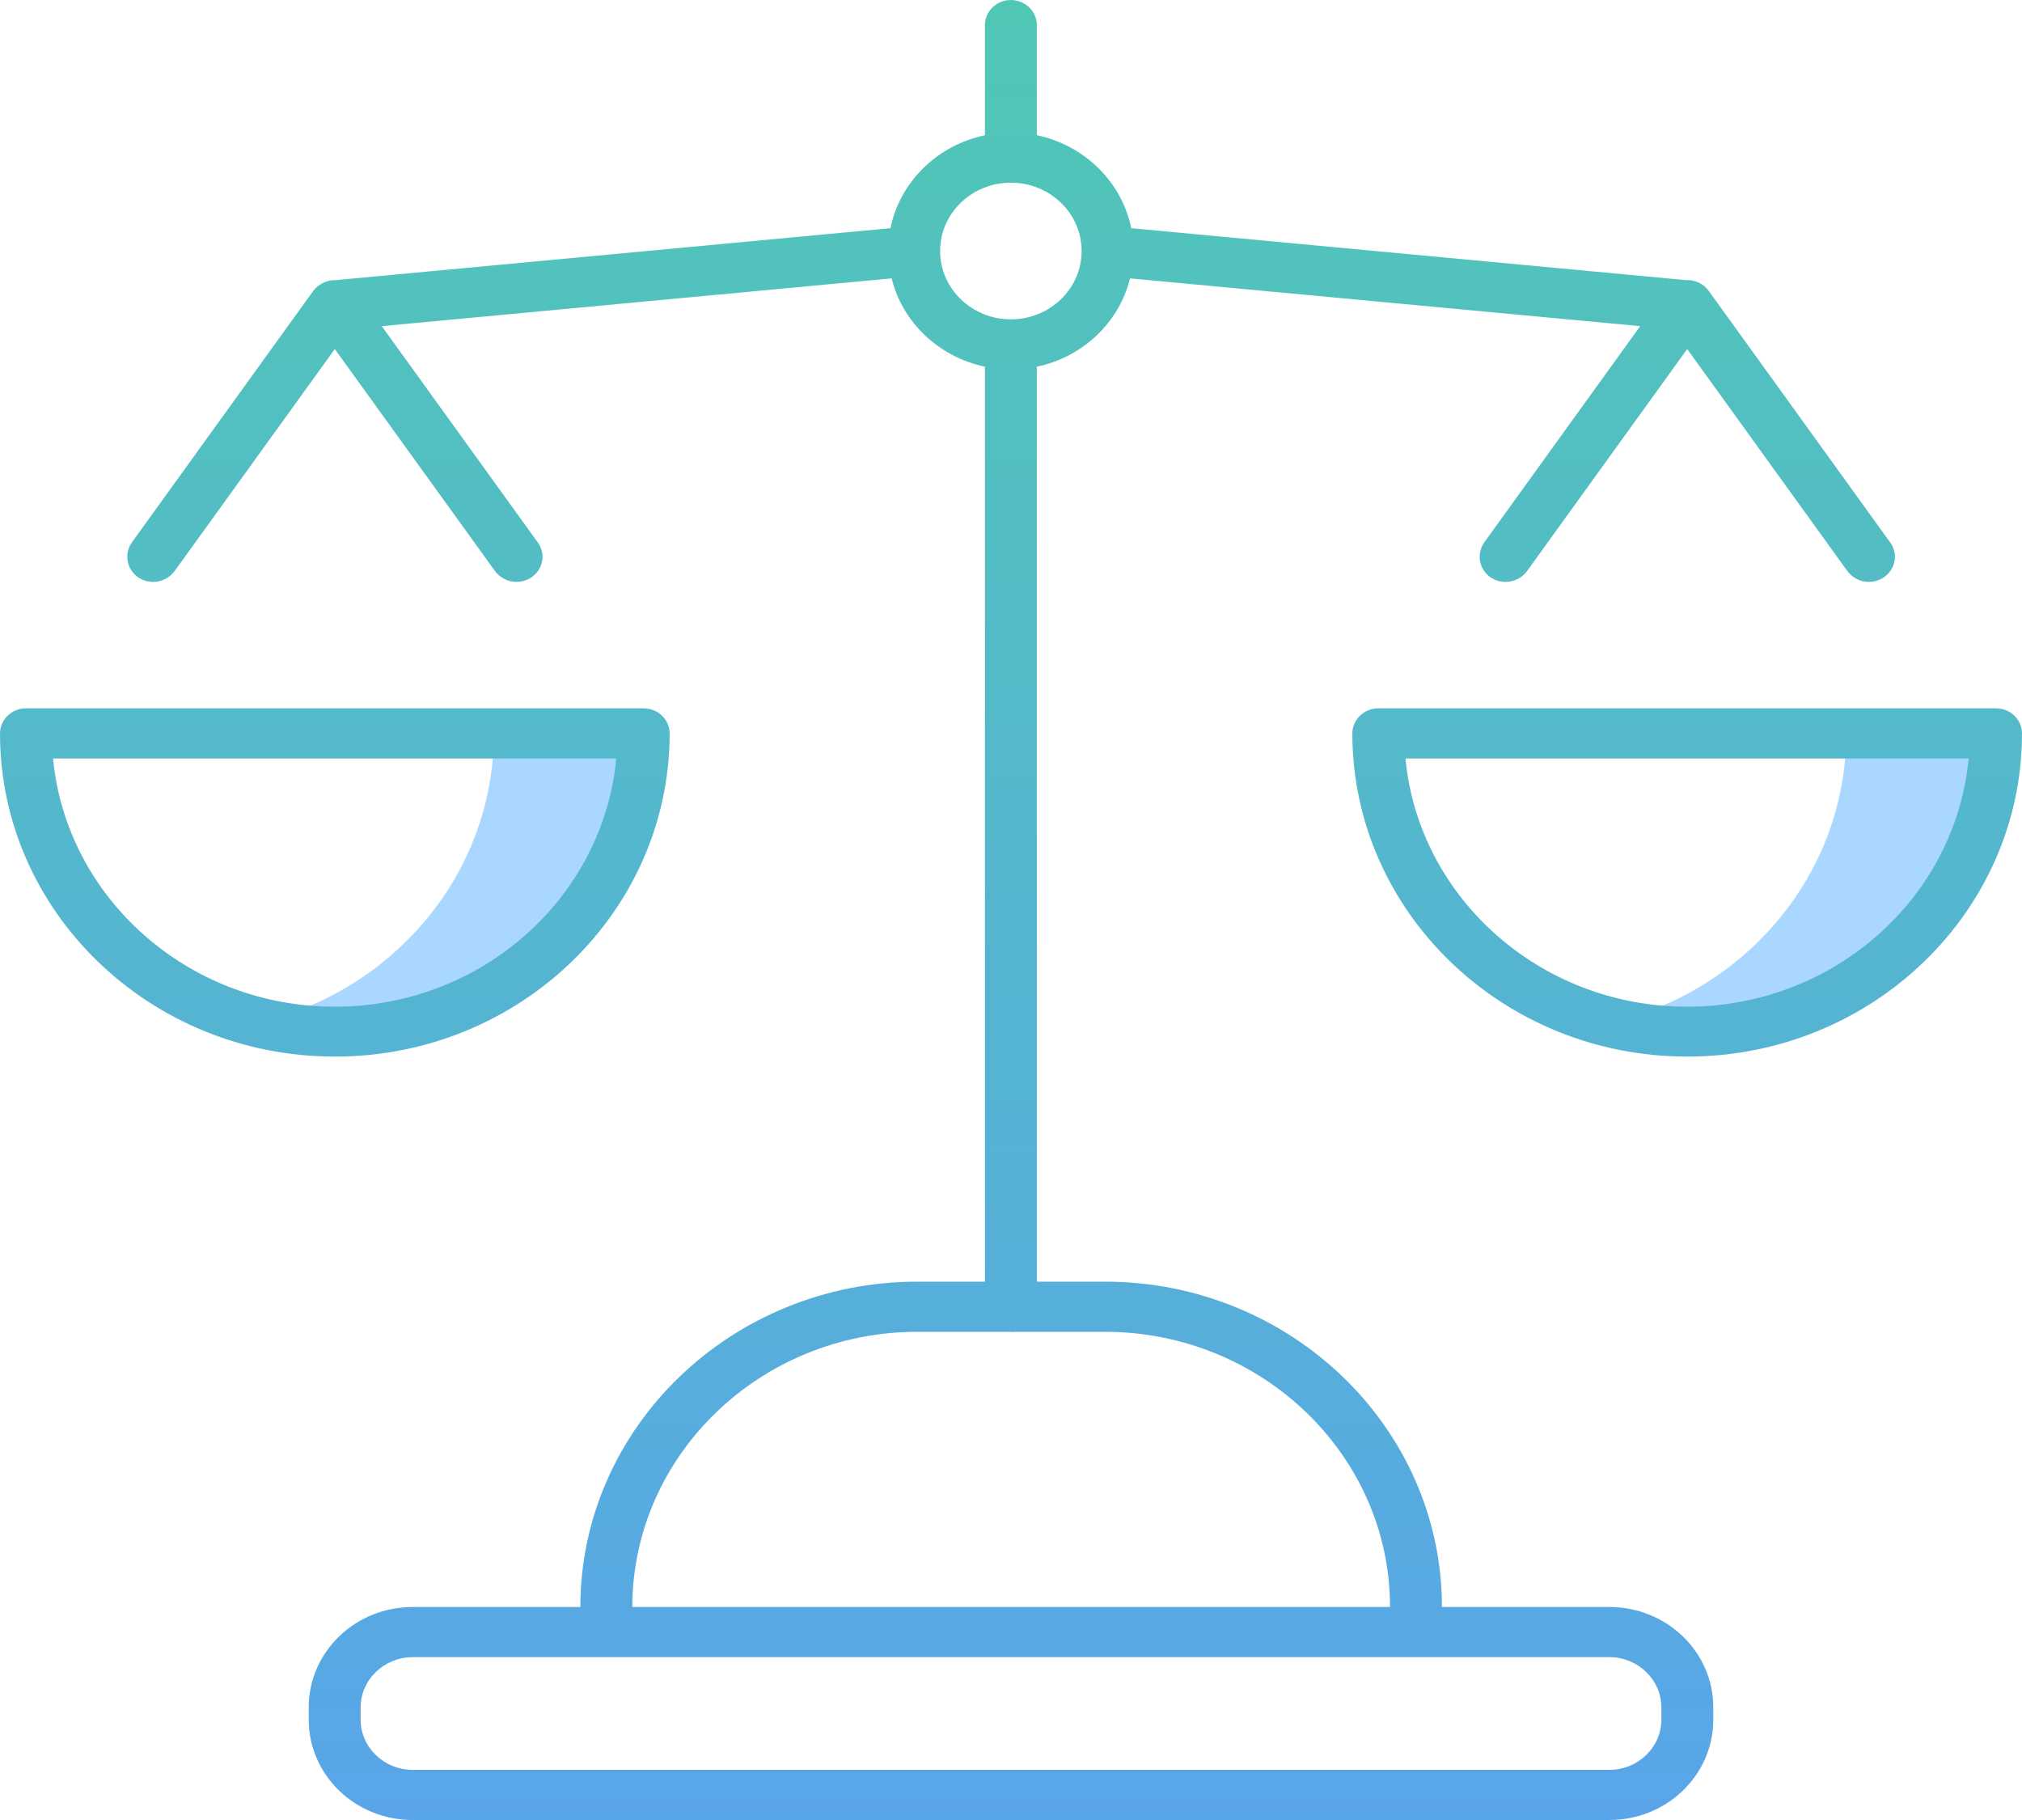 <svg width="50" height="45" viewBox="0 0 50 45" fill="none" xmlns="http://www.w3.org/2000/svg">
<g clip-path="url(#clip0_1015_179)">
<path d="M12.213 18.133C12.213 21.587 9.75 24.482 6.427 25.279C7.02 25.422 7.641 25.504 8.276 25.504C12.495 25.504 15.909 22.2 15.909 18.133H12.205H12.213Z" fill="#A9D7FF"/>
<path d="M45.654 18.133C45.654 21.587 43.192 24.482 39.869 25.279C40.461 25.422 41.082 25.504 41.717 25.504C45.936 25.504 49.351 22.2 49.351 18.133H45.647H45.654Z" fill="#A9D7FF"/>
<path d="M24.996 0C25.349 0 25.639 0.28 25.639 0.62V3.343C26.816 3.589 27.74 4.497 27.973 5.642L41.688 6.926C41.904 6.914 42.121 7.007 42.254 7.193L46.741 13.413C46.946 13.692 46.874 14.081 46.578 14.278C46.465 14.353 46.339 14.387 46.212 14.387C46.007 14.387 45.81 14.291 45.683 14.121L41.721 8.63L37.76 14.121C37.633 14.291 37.435 14.387 37.23 14.387C37.103 14.387 36.976 14.353 36.863 14.278C36.574 14.081 36.504 13.699 36.701 13.413L40.559 8.064L27.944 6.883C27.675 7.973 26.776 8.829 25.639 9.067V31.689H27.317C31.915 31.689 35.653 35.296 35.657 39.734H39.798C41.216 39.734 42.366 40.845 42.366 42.214V42.52C42.366 43.89 41.216 45 39.798 45H10.202C8.784 45 7.634 43.89 7.634 42.52V42.214C7.634 40.845 8.784 39.734 10.202 39.734H14.351C14.354 35.296 18.092 31.689 22.689 31.689H24.355V9.066C23.217 8.828 22.317 7.973 22.048 6.883L9.44 8.064L13.299 13.413C13.503 13.692 13.433 14.081 13.137 14.278C13.024 14.353 12.897 14.387 12.771 14.387C12.566 14.387 12.368 14.291 12.241 14.121L8.279 8.63L4.317 14.121C4.19 14.291 3.993 14.387 3.789 14.387C3.662 14.387 3.535 14.353 3.422 14.278C3.133 14.081 3.062 13.699 3.26 13.413L7.746 7.193C7.812 7.104 7.899 7.038 7.994 6.993C8.093 6.944 8.2 6.922 8.306 6.926L22.02 5.642C22.252 4.497 23.177 3.59 24.355 3.344V0.62C24.355 0.28 24.643 0 24.996 0ZM10.202 40.974C9.497 40.974 8.918 41.533 8.918 42.214V42.52C8.918 43.202 9.497 43.76 10.202 43.76H39.798C40.503 43.76 41.082 43.202 41.082 42.52V42.214C41.082 41.533 40.503 40.974 39.798 40.974H10.202ZM22.689 32.929C18.802 32.929 15.642 35.981 15.635 39.734H34.373C34.373 35.981 31.205 32.929 27.317 32.929H25.065C25.043 32.931 25.02 32.935 24.996 32.935V32.929H22.689ZM15.916 17.514C16.269 17.514 16.559 17.793 16.559 18.134C16.558 22.541 12.848 26.124 8.283 26.124H8.275C3.711 26.124 0 22.541 0 18.134C0 17.793 0.289 17.514 0.642 17.514H15.916ZM49.358 17.514C49.711 17.514 50 17.793 50 18.134C50 22.541 46.289 26.124 41.725 26.124H41.718C37.153 26.124 33.442 22.541 33.441 18.134C33.441 17.793 33.731 17.514 34.084 17.514H49.358ZM1.312 18.753C1.637 22.186 4.635 24.89 8.275 24.891C11.916 24.891 14.915 22.193 15.239 18.753H1.312ZM34.754 18.753C35.078 22.186 38.077 24.891 41.718 24.891C45.358 24.89 48.356 22.193 48.681 18.753H34.754ZM24.997 4.517C24.03 4.517 23.247 5.273 23.247 6.206C23.247 7.139 24.031 7.896 24.997 7.896C25.963 7.895 26.746 7.139 26.746 6.206C26.746 5.273 25.963 4.517 24.997 4.517Z" fill="url(#paint0_linear_1015_179)"/>
</g>
<defs>
<linearGradient id="paint0_linear_1015_179" x1="34.549" y1="0.151" x2="34.549" y2="45.151" gradientUnits="userSpaceOnUse">
<stop stop-color="#50C7B5"/>
<stop offset="1" stop-color="#59A5E9"/>
</linearGradient>
<clipPath id="clip0_1015_179">
<rect width="50" height="45" fill="white"/>
</clipPath>
</defs>
</svg>
